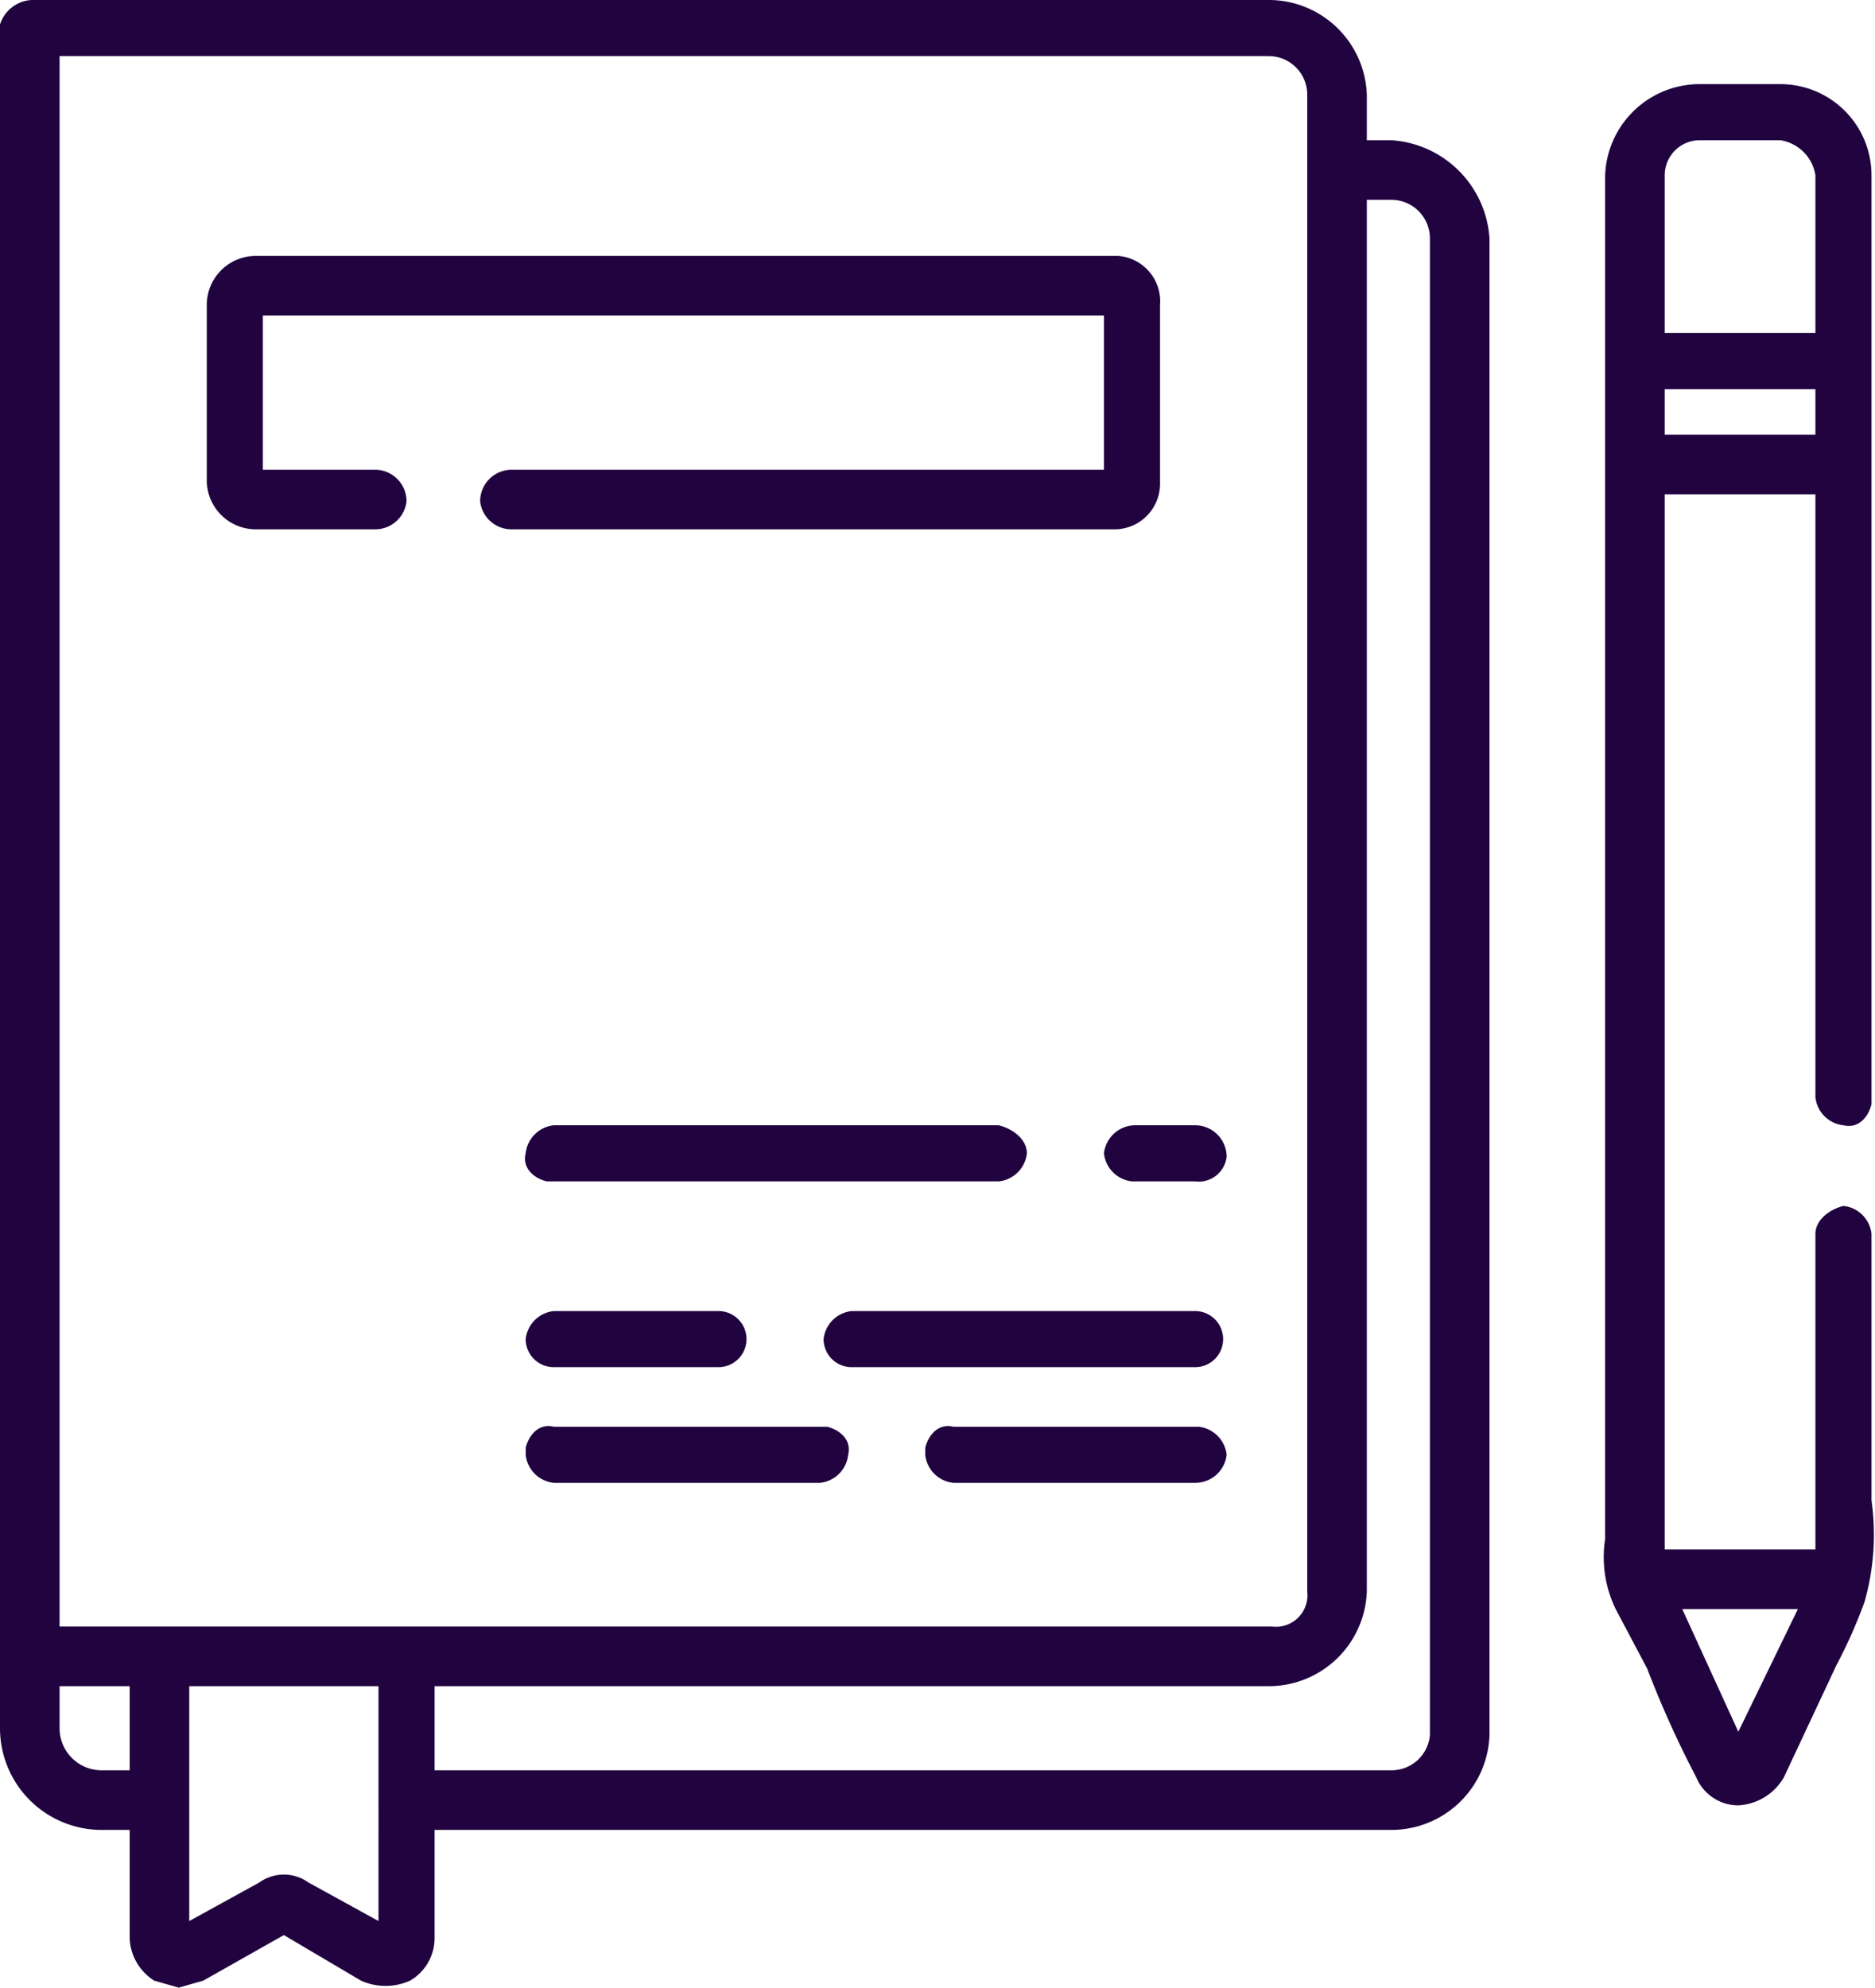 <?xml version="1.0" encoding="UTF-8"?> <svg xmlns="http://www.w3.org/2000/svg" viewBox="0 0 53.5 56.7"> <defs> <style>.cls-1{fill:#20033f;}</style> </defs> <title>note</title> <g id="Layer_2" data-name="Layer 2"> <g id="Layer_1-2" data-name="Layer 1"> <g id="bonuses"> <path class="cls-1" d="M50.8,2.4H48.5A2.7,2.7,0,0,0,45.8,5V43.9a3.4,3.4,0,0,0,.3,2l.9,1.7a29.2,29.2,0,0,0,1.4,3.1,1.3,1.3,0,0,0,1.2.8,1.6,1.6,0,0,0,1.3-.8l1.5-3.2a14.2,14.2,0,0,0,.8-1.8,7,7,0,0,0,.2-2.9V35.2a.9.9,0,0,0-.8-.8c-.4.1-.8.4-.8.8v9H47.5V14.1h4.3V31.3a.9.9,0,0,0,.8.8c.4.1.7-.2.8-.6V5a2.6,2.6,0,0,0-2.6-2.6Zm-3.3,10V11.1h4.3v1.3Zm0-7.4a1,1,0,0,1,1-1h2.3a1.2,1.2,0,0,1,1,1V9.5H47.5Zm3.8,40.9-1.7,3.5L48,45.9Z"></path> <path class="cls-1" d="M33.1,13.7v-5a1.3,1.3,0,0,0-1.2-1.4H7.3A1.4,1.4,0,0,0,5.9,8.7h0v5a1.4,1.4,0,0,0,1.4,1.4h3.4a.9.9,0,0,0,.9-.8.9.9,0,0,0-.9-.9H7.5V9h24v4.4H14.6a.9.9,0,0,0-.9.9h0a.9.9,0,0,0,.9.8H31.8a1.3,1.3,0,0,0,1.3-1.3Z"></path> <path class="cls-1" d="M39.7,4H39V2.7A2.8,2.8,0,0,0,36.2,0H.9A1,1,0,0,0,0,.7H0V49.3a2.9,2.9,0,0,0,2.9,2.9h.8v3.1a1.5,1.5,0,0,0,.7,1.2l.7.2.7-.2,2.3-1.3,2.2,1.3a1.7,1.7,0,0,0,1.4,0,1.4,1.4,0,0,0,.7-1.2V52.2H39.7a2.8,2.8,0,0,0,2.8-2.7V6.8A3,3,0,0,0,39.7,4ZM3.7,50.5H2.9a1.2,1.2,0,0,1-1.2-1.2h0V48.1h2Zm7.1,4.3-2-1.1a1.2,1.2,0,0,0-1.4,0l-2,1.1V48.1h5.4Zm.8-8.4H1.7V1.6H36.2a1.1,1.1,0,0,1,1.1,1.1V45.4a.9.9,0,0,1-1,1H11.6Zm29.2,3.1a1.1,1.1,0,0,1-1.1,1H12.4V48.1H36.2A2.8,2.8,0,0,0,39,45.4V5.7h.7a1.1,1.1,0,0,1,1.1,1.1Z"></path> <path class="cls-1" d="M29.3,32.9c0-.4-.4-.7-.8-.8H15.8a.9.9,0,0,0-.8.8c-.1.4.2.7.6.8H28.5A.9.9,0,0,0,29.3,32.9Z"></path> <path class="cls-1" d="M34.1,32.1H32.4a.9.9,0,0,0-.9.8.9.9,0,0,0,.8.8h1.8A.8.8,0,0,0,35,33h0A.9.9,0,0,0,34.1,32.1Z"></path> <path class="cls-1" d="M15.8,37.4a.9.9,0,0,0-.8.8.8.8,0,0,0,.8.8h4.7a.8.8,0,1,0,0-1.6H15.8Z"></path> <path class="cls-1" d="M34.1,37.4H24.3a.9.9,0,0,0-.8.8.8.8,0,0,0,.8.8h9.8a.8.8,0,1,0,0-1.6Z"></path> <path class="cls-1" d="M23.4,40.7H15.8c-.4-.1-.7.2-.8.6v.2a.9.9,0,0,0,.8.8h7.6a.9.9,0,0,0,.8-.8c.1-.4-.2-.7-.6-.8Z"></path> <path class="cls-1" d="M34.1,40.7H27.2c-.4-.1-.7.2-.8.6v.2a.9.9,0,0,0,.8.8h6.9a.9.9,0,0,0,.9-.8.9.9,0,0,0-.8-.8Z"></path> </g> </g> </g> </svg> 